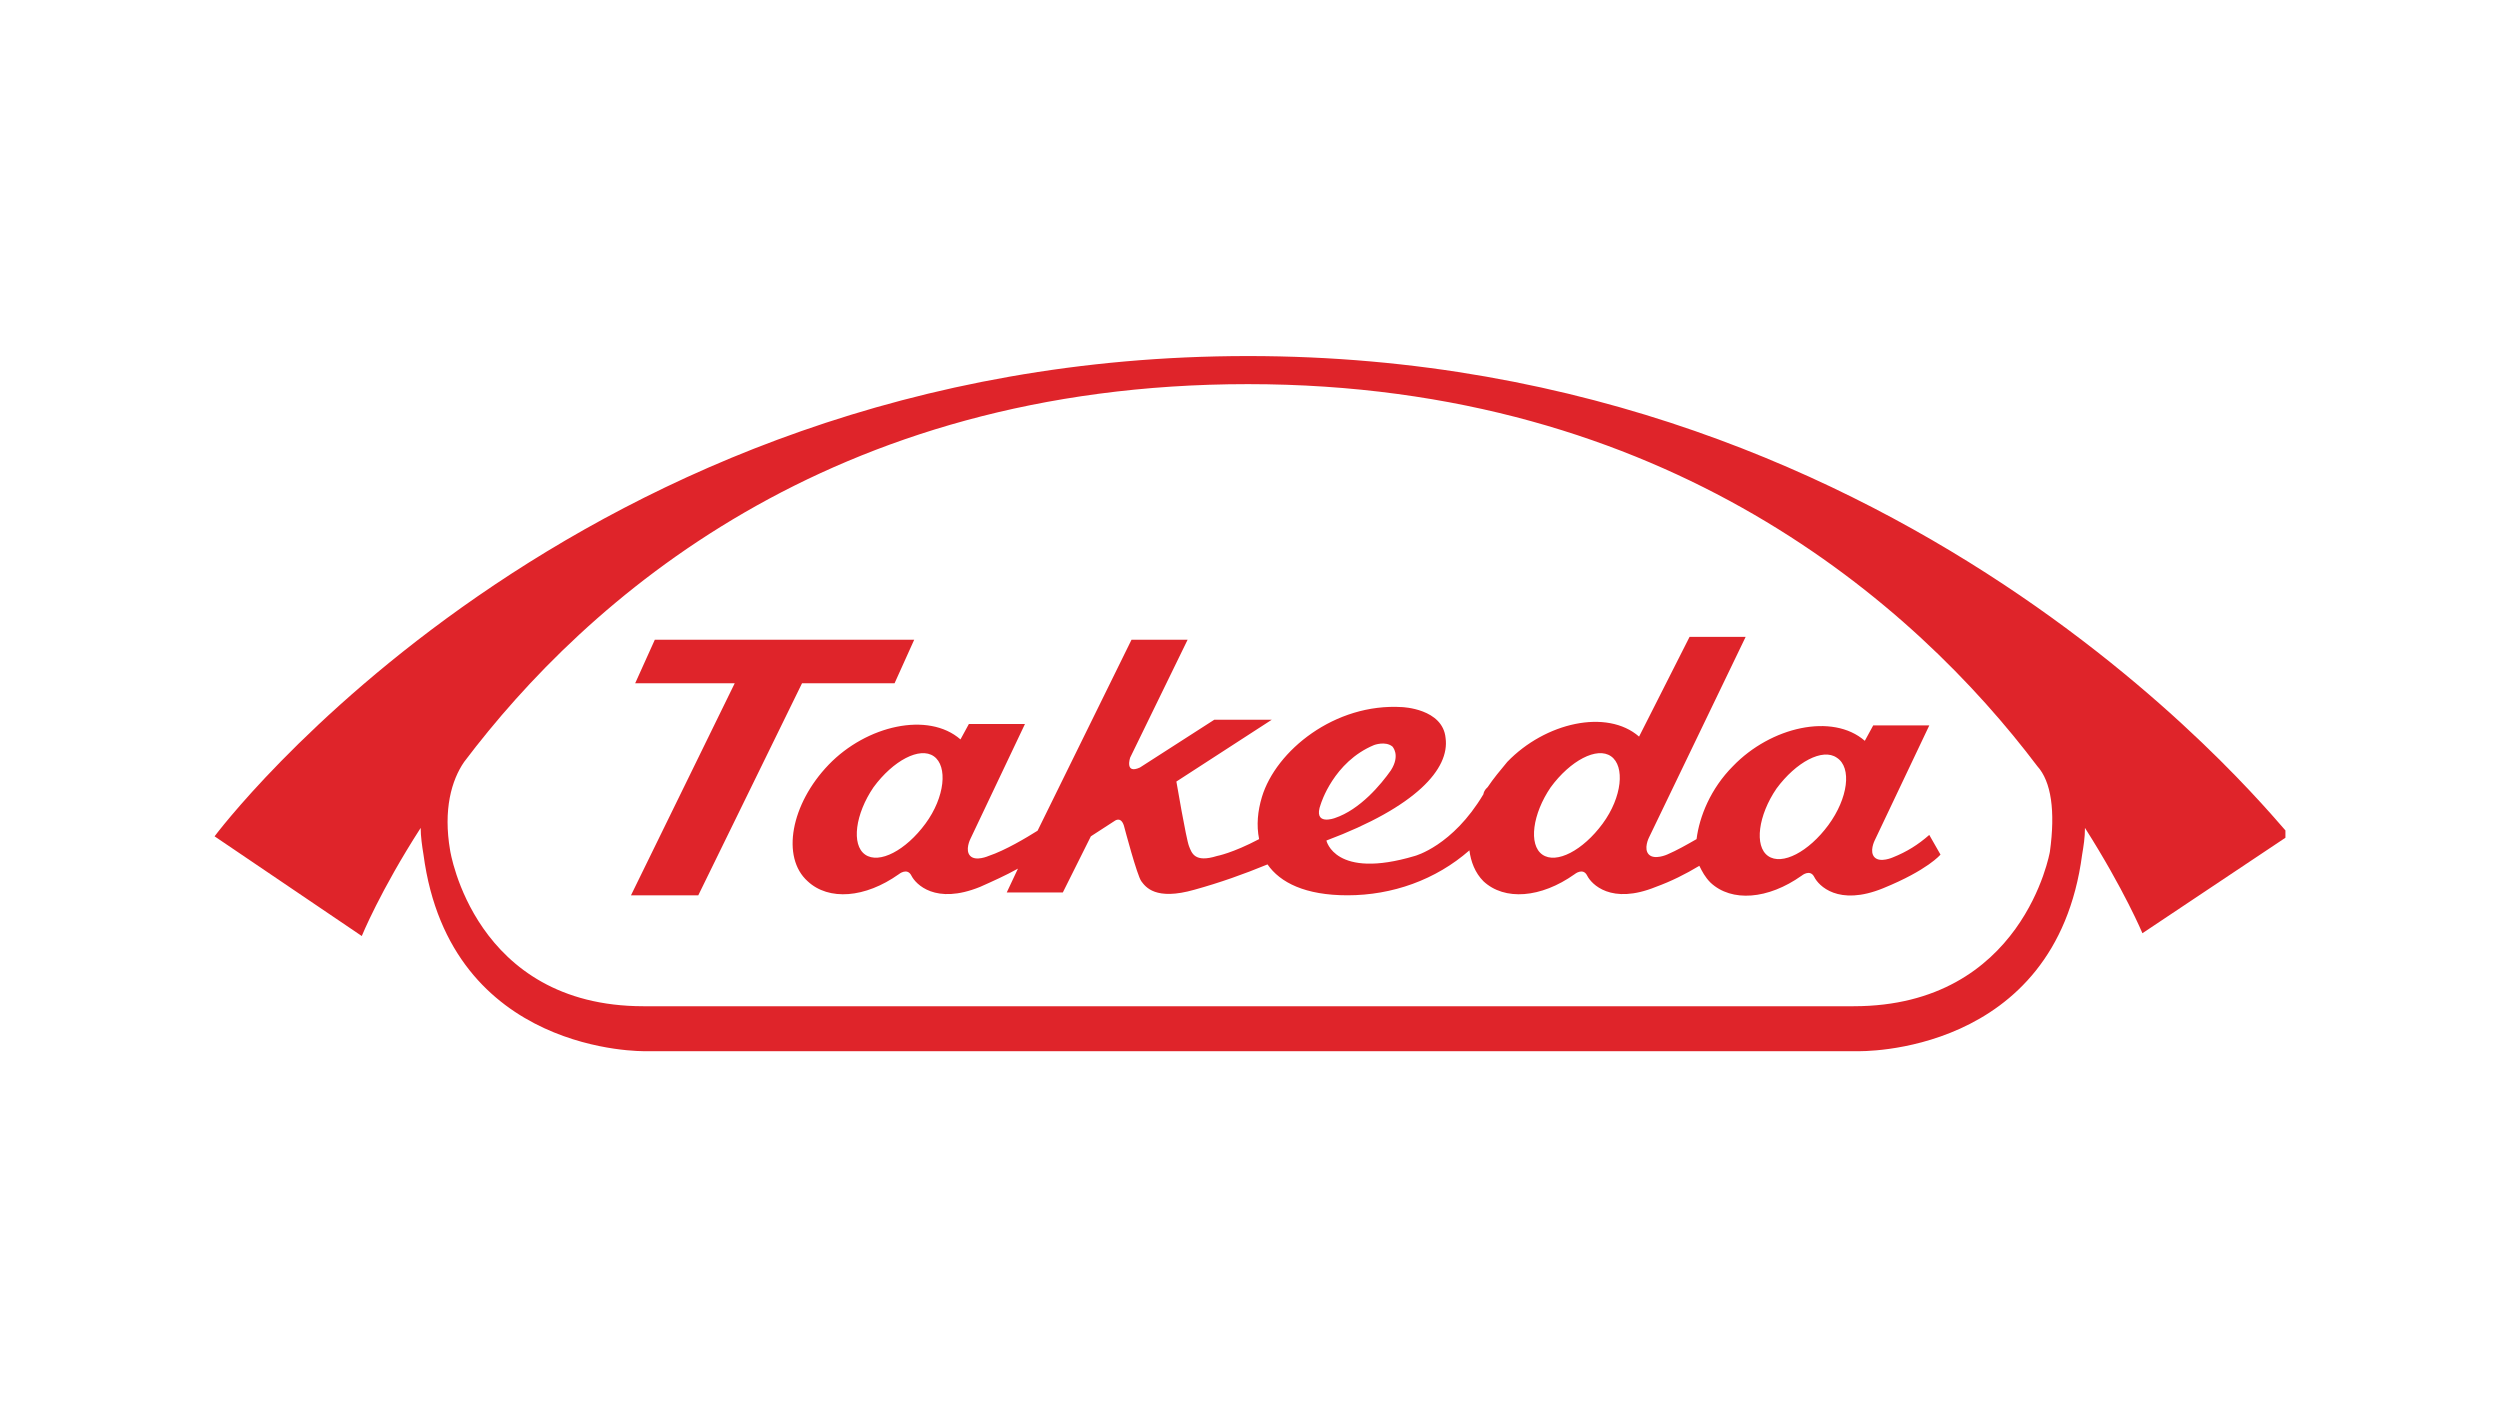 <?xml version="1.0" encoding="UTF-8"?>
<svg id="Capa_1" data-name="Capa 1" xmlns="http://www.w3.org/2000/svg" xmlns:xlink="http://www.w3.org/1999/xlink" version="1.1" viewBox="0 0 1920 1080">
  <defs>
    <style>
      .cls-1 {
        clip-path: url(#clippath);
      }

      .cls-2 {
        fill: none;
      }

      .cls-2, .cls-3 {
        stroke-width: 0px;
      }

      .cls-3 {
        fill: #df242a;
      }
    </style>
    <clipPath id="clippath">
      <rect class="cls-2" x="164.78" y="272.24" width="1590.43" height="535.52"/>
    </clipPath>
  </defs>
  <path class="cls-3" d="M687.03,524.74l15.08-33.43h-199.21l-15.08,33.43h76.45l-79.68,162.86h51.69l79.68-162.86h71.07Z"/>
  <path class="cls-3" d="M1404.18,633.67c-15.08,20.49-35.53,31.27-46.3,23.73-10.77-7.55-7.53-31.28,6.46-51.77,15.08-20.48,35.53-31.27,46.3-23.73,11.84,7.55,8.62,31.28-6.46,51.77ZM1230.81,632.59c-15.07,20.49-35.53,31.28-46.3,23.73-10.76-7.54-7.53-31.27,6.47-51.76,15.07-20.49,35.53-31.27,46.29-23.73,10.77,7.55,8.62,31.28-6.46,51.76M1014.38,617.49s9.69-32.35,40.92-45.3c0,0,8.62-3.23,14,1.08,0,0,6.46,6.47-1.08,18.33-7.54,10.78-23.7,30.2-43.08,36.67,0,0-17.23,6.47-10.77-10.79M710.72,632.59c-15.07,20.49-35.53,31.28-46.3,23.73-10.76-7.54-7.53-31.27,6.47-51.76,15.07-20.49,35.53-31.27,46.29-23.73,10.77,7.55,8.62,31.28-6.46,51.76M1453.71,658.47s-9.68,4.32-13.99,0c-4.31-4.31,0-12.94,0-12.94l41.99-88.44h-43.07l-6.46,11.86c-24.76-21.57-72.15-10.78-101.23,19.42-17.22,17.25-25.84,38.83-27.99,56.07-7.54,4.32-15.08,8.63-22.61,11.86,0,0-9.69,4.32-14,0-4.3-4.31,0-12.94,0-12.94l74.3-154.23h-43.07l-38.77,76.58c-24.76-21.57-72.14-10.79-101.22,19.42-5.38,6.47-10.77,12.94-15.08,19.41l-1.08,1.08c-1.08,1.08-2.15,3.23-2.15,4.32-23.69,39.9-52.76,47.45-52.76,47.45-61.38,18.33-67.84-11.86-67.84-11.86,68.92-25.89,94.76-55.01,91.53-78.74-2.16-22.64-33.38-23.73-33.38-23.73-51.69-3.23-96.92,33.44-107.68,69.03-3.23,10.78-4.31,21.57-2.16,32.35-20.45,10.79-32.3,12.95-32.3,12.95-17.23,5.39-19.39-2.16-21.54-7.55-2.15-5.39-9.69-49.61-9.69-49.61l73.23-47.45h-44.15l-57.06,36.67c-11.84,5.39-7.54-7.55-7.54-7.55l44.15-90.59h-43.08l-72.14,146.67c-8.61,5.39-24.76,15.1-37.68,19.42,0,0-9.69,4.31-14,0-4.3-4.32,0-12.95,0-12.95l41.99-88.43h-43.07l-6.46,11.86c-24.76-21.57-72.14-10.79-101.22,19.41-29.07,30.2-36.62,71.18-16.15,89.52,16.15,15.1,44.14,12.95,69.99-5.39,0,0,6.46-5.38,9.69,1.08,3.23,6.47,18.3,22.64,52.76,8.63,9.68-4.32,19.38-8.63,29.07-14.02l-8.62,18.33h43.07l21.54-43.14,18.3-11.86s5.38-4.32,7.54,5.38c0,0,9.68,36.68,12.92,40.99,3.23,4.32,10.77,15.1,40.92,6.47,19.38-5.38,37.68-11.86,55.99-19.41,9.69,14.02,29.07,23.73,61.38,23.73,34.46,0,67.83-11.86,93.68-34.52,1.08,8.63,4.31,17.26,10.77,23.73,16.14,15.1,44.14,12.95,69.99-5.39,0,0,6.46-5.38,9.68,1.08,3.23,6.47,18.3,22.64,52.76,8.63,11.84-4.32,22.61-9.71,33.38-16.18,2.15,4.32,4.31,8.63,8.62,12.95,16.14,15.1,44.14,12.94,69.98-5.39,0,0,6.47-5.39,9.69,1.08,3.23,6.47,18.3,22.65,52.76,8.63,34.46-14.02,44.15-25.89,44.15-25.89l-8.62-15.1c-8.61,7.55-17.23,12.95-28,17.26"/>
  <g class="cls-1">
    <path class="cls-3" d="M1574.31,654.16s-20.45,118.63-150.75,118.63H494.28c-130.29,0-148.59-119.71-148.59-119.71-5.38-31.27,1.08-53.92,10.77-67.94,93.68-124.03,279.97-290.12,601.93-290.12s512.55,169.33,606.23,293.36c10.77,11.86,14,34.51,9.69,65.79ZM958.39,273.45c-519.02,0-793.6,368.85-793.6,368.85l113.06,76.57s14-34.51,45.23-83.05c0,6.48,1.08,14.02,2.15,20.49,20.46,154.23,170.14,150.99,170.14,150.99h931.43s151.83,4.31,172.28-150.99c1.08-6.47,2.16-12.94,2.16-20.49,30.15,47.45,44.14,80.9,44.14,80.9l113.07-75.5c-3.23,0-282.13-367.77-800.06-367.77"/>
  </g>
</svg>